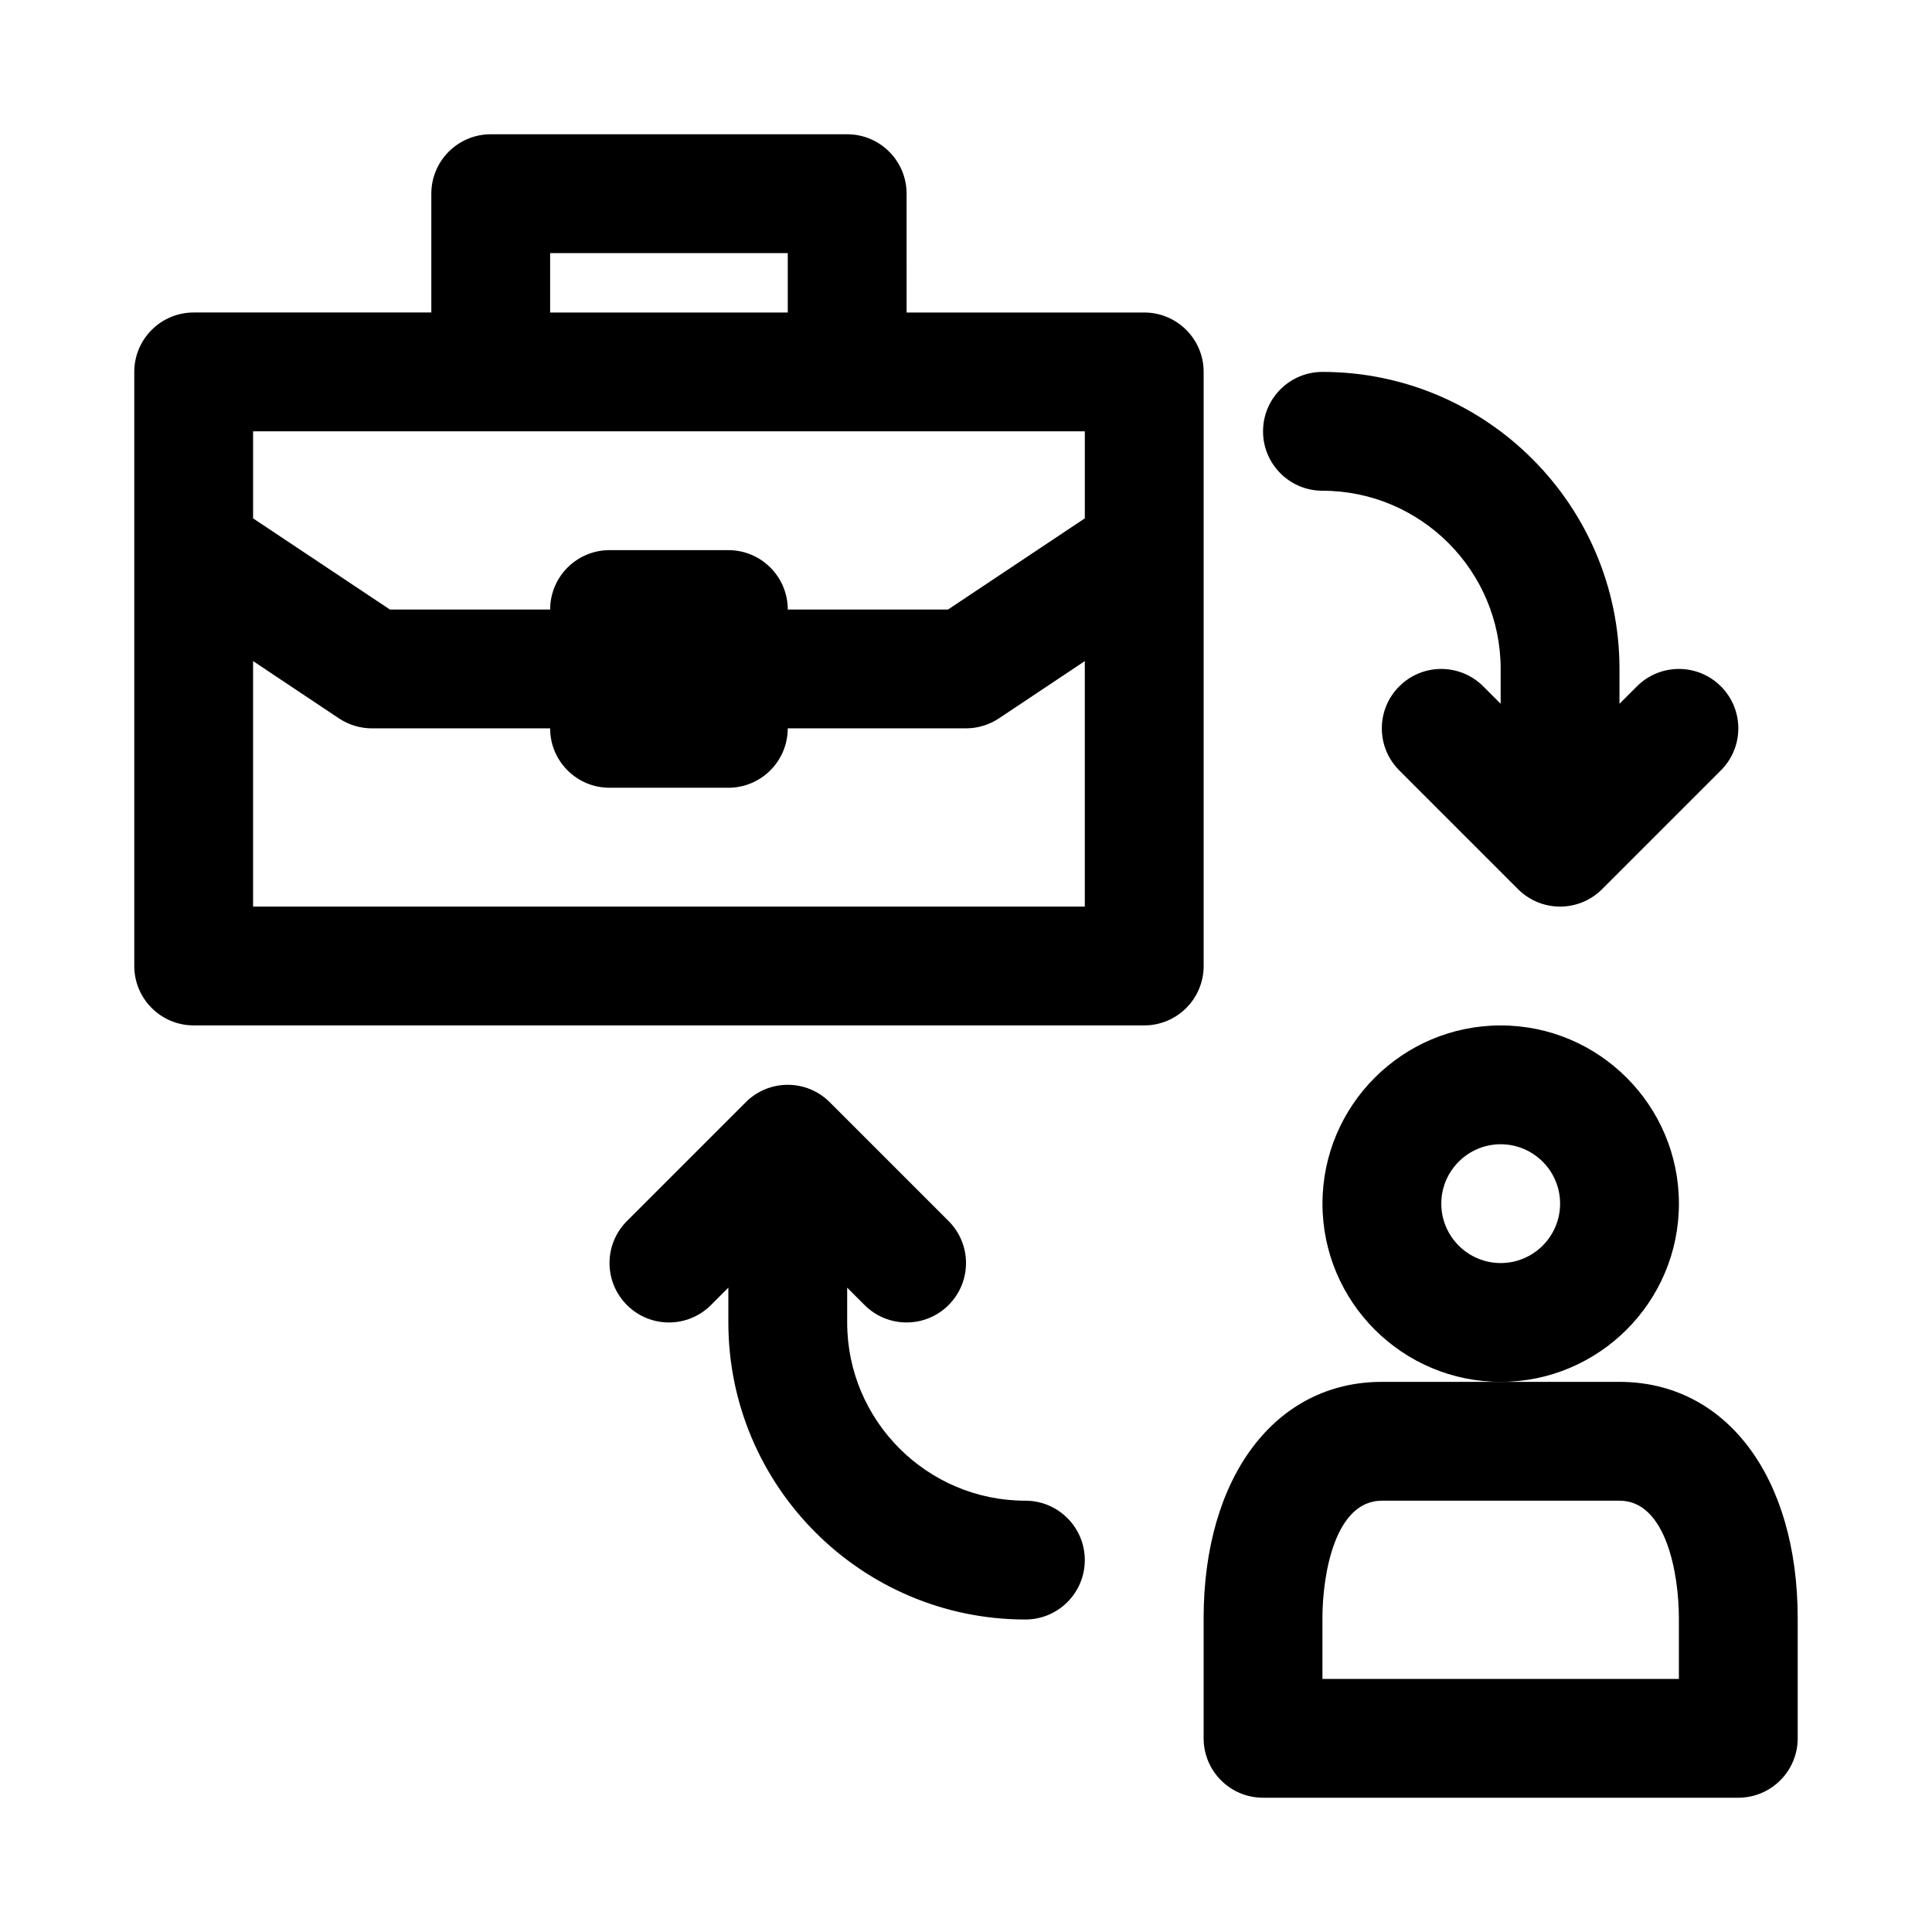 <?xml version="1.0" encoding="UTF-8"?>
<!-- Uploaded to: SVG Repo, www.svgrepo.com, Generator: SVG Repo Mixer Tools -->
<svg fill="#000000" width="800px" height="800px" version="1.1" viewBox="144 144 512 512" xmlns="http://www.w3.org/2000/svg">
 <g>
  <path d="m462.98 242.56c0-8.691-7.055-15.742-15.742-15.742h-62.977l-0.004-31.492c0-8.691-7.055-15.742-15.742-15.742h-94.465c-8.691 0-15.746 7.055-15.746 15.742v31.488h-62.977c-8.688 0-15.742 7.055-15.742 15.746v157.44c0 8.691 7.055 15.742 15.742 15.742h251.91c8.691 0 15.742-7.055 15.742-15.742zm-173.19-31.488h62.977v15.742h-62.977zm141.7 47.23v23.066l-36.262 24.168h-42.461c0-8.691-7.055-15.742-15.742-15.742h-31.488c-8.691 0-15.742 7.055-15.742 15.742h-42.465l-36.258-24.168v-23.066zm-220.42 125.95v-65.055l22.75 15.176c2.582 1.719 5.637 2.648 8.738 2.648h47.23c0 8.691 7.055 15.742 15.742 15.742h31.488c8.691 0 15.742-7.055 15.742-15.742h47.23c3.102 0 6.156-0.93 8.738-2.644l22.758-15.18v65.055z"/>
  <path d="m494.46 274.05c26.039 0 47.23 21.191 47.23 47.23v9.227l-4.613-4.613c-6.156-6.156-16.105-6.156-22.262 0s-6.156 16.105 0 22.262l31.488 31.488c3.074 3.07 7.106 4.613 11.133 4.613 4.031 0 8.062-1.543 11.133-4.613l31.488-31.488c6.156-6.156 6.156-16.105 0-22.262s-16.105-6.156-22.262 0l-4.613 4.613v-9.227c0-43.406-35.312-78.719-78.719-78.719-8.691 0-15.742 7.055-15.742 15.742-0.004 8.691 7.051 15.746 15.738 15.746z"/>
  <path d="m588.93 462.98c0-26.039-21.191-47.23-47.23-47.23-26.039 0-47.23 21.191-47.23 47.23 0 26.039 21.191 47.23 47.23 47.23 26.039 0 47.23-21.191 47.23-47.23zm-47.23 15.742c-8.676 0-15.742-7.07-15.742-15.742 0-8.676 7.07-15.742 15.742-15.742 8.676 0 15.742 7.07 15.742 15.742 0 8.672-7.066 15.742-15.742 15.742z"/>
  <path d="m573.18 510.21h-62.977c-28.246 0-47.23 25.176-47.23 62.645v31.82c0 8.691 7.055 15.742 15.742 15.742h125.95c8.691 0 15.742-7.055 15.742-15.742v-31.82c0-37.469-18.984-62.645-47.23-62.645zm15.742 78.719h-94.465v-16.074c0-11.57 3.309-31.156 15.746-31.156h62.977c12.438 0 15.742 19.586 15.742 31.156z"/>
  <path d="m415.74 541.7c-26.039 0-47.23-21.191-47.23-47.23v-9.227l4.613 4.613c3.07 3.066 7.098 4.609 11.129 4.609s8.062-1.543 11.133-4.613c6.156-6.156 6.156-16.105 0-22.262l-31.488-31.488c-6.156-6.156-16.105-6.156-22.262 0l-31.488 31.488c-6.156 6.156-6.156 16.105 0 22.262s16.105 6.156 22.262 0l4.613-4.609v9.223c0 43.406 35.312 78.719 78.719 78.719 8.691 0 15.742-7.055 15.742-15.742 0.004-8.688-7.051-15.742-15.742-15.742z"/>
 </g>
</svg>